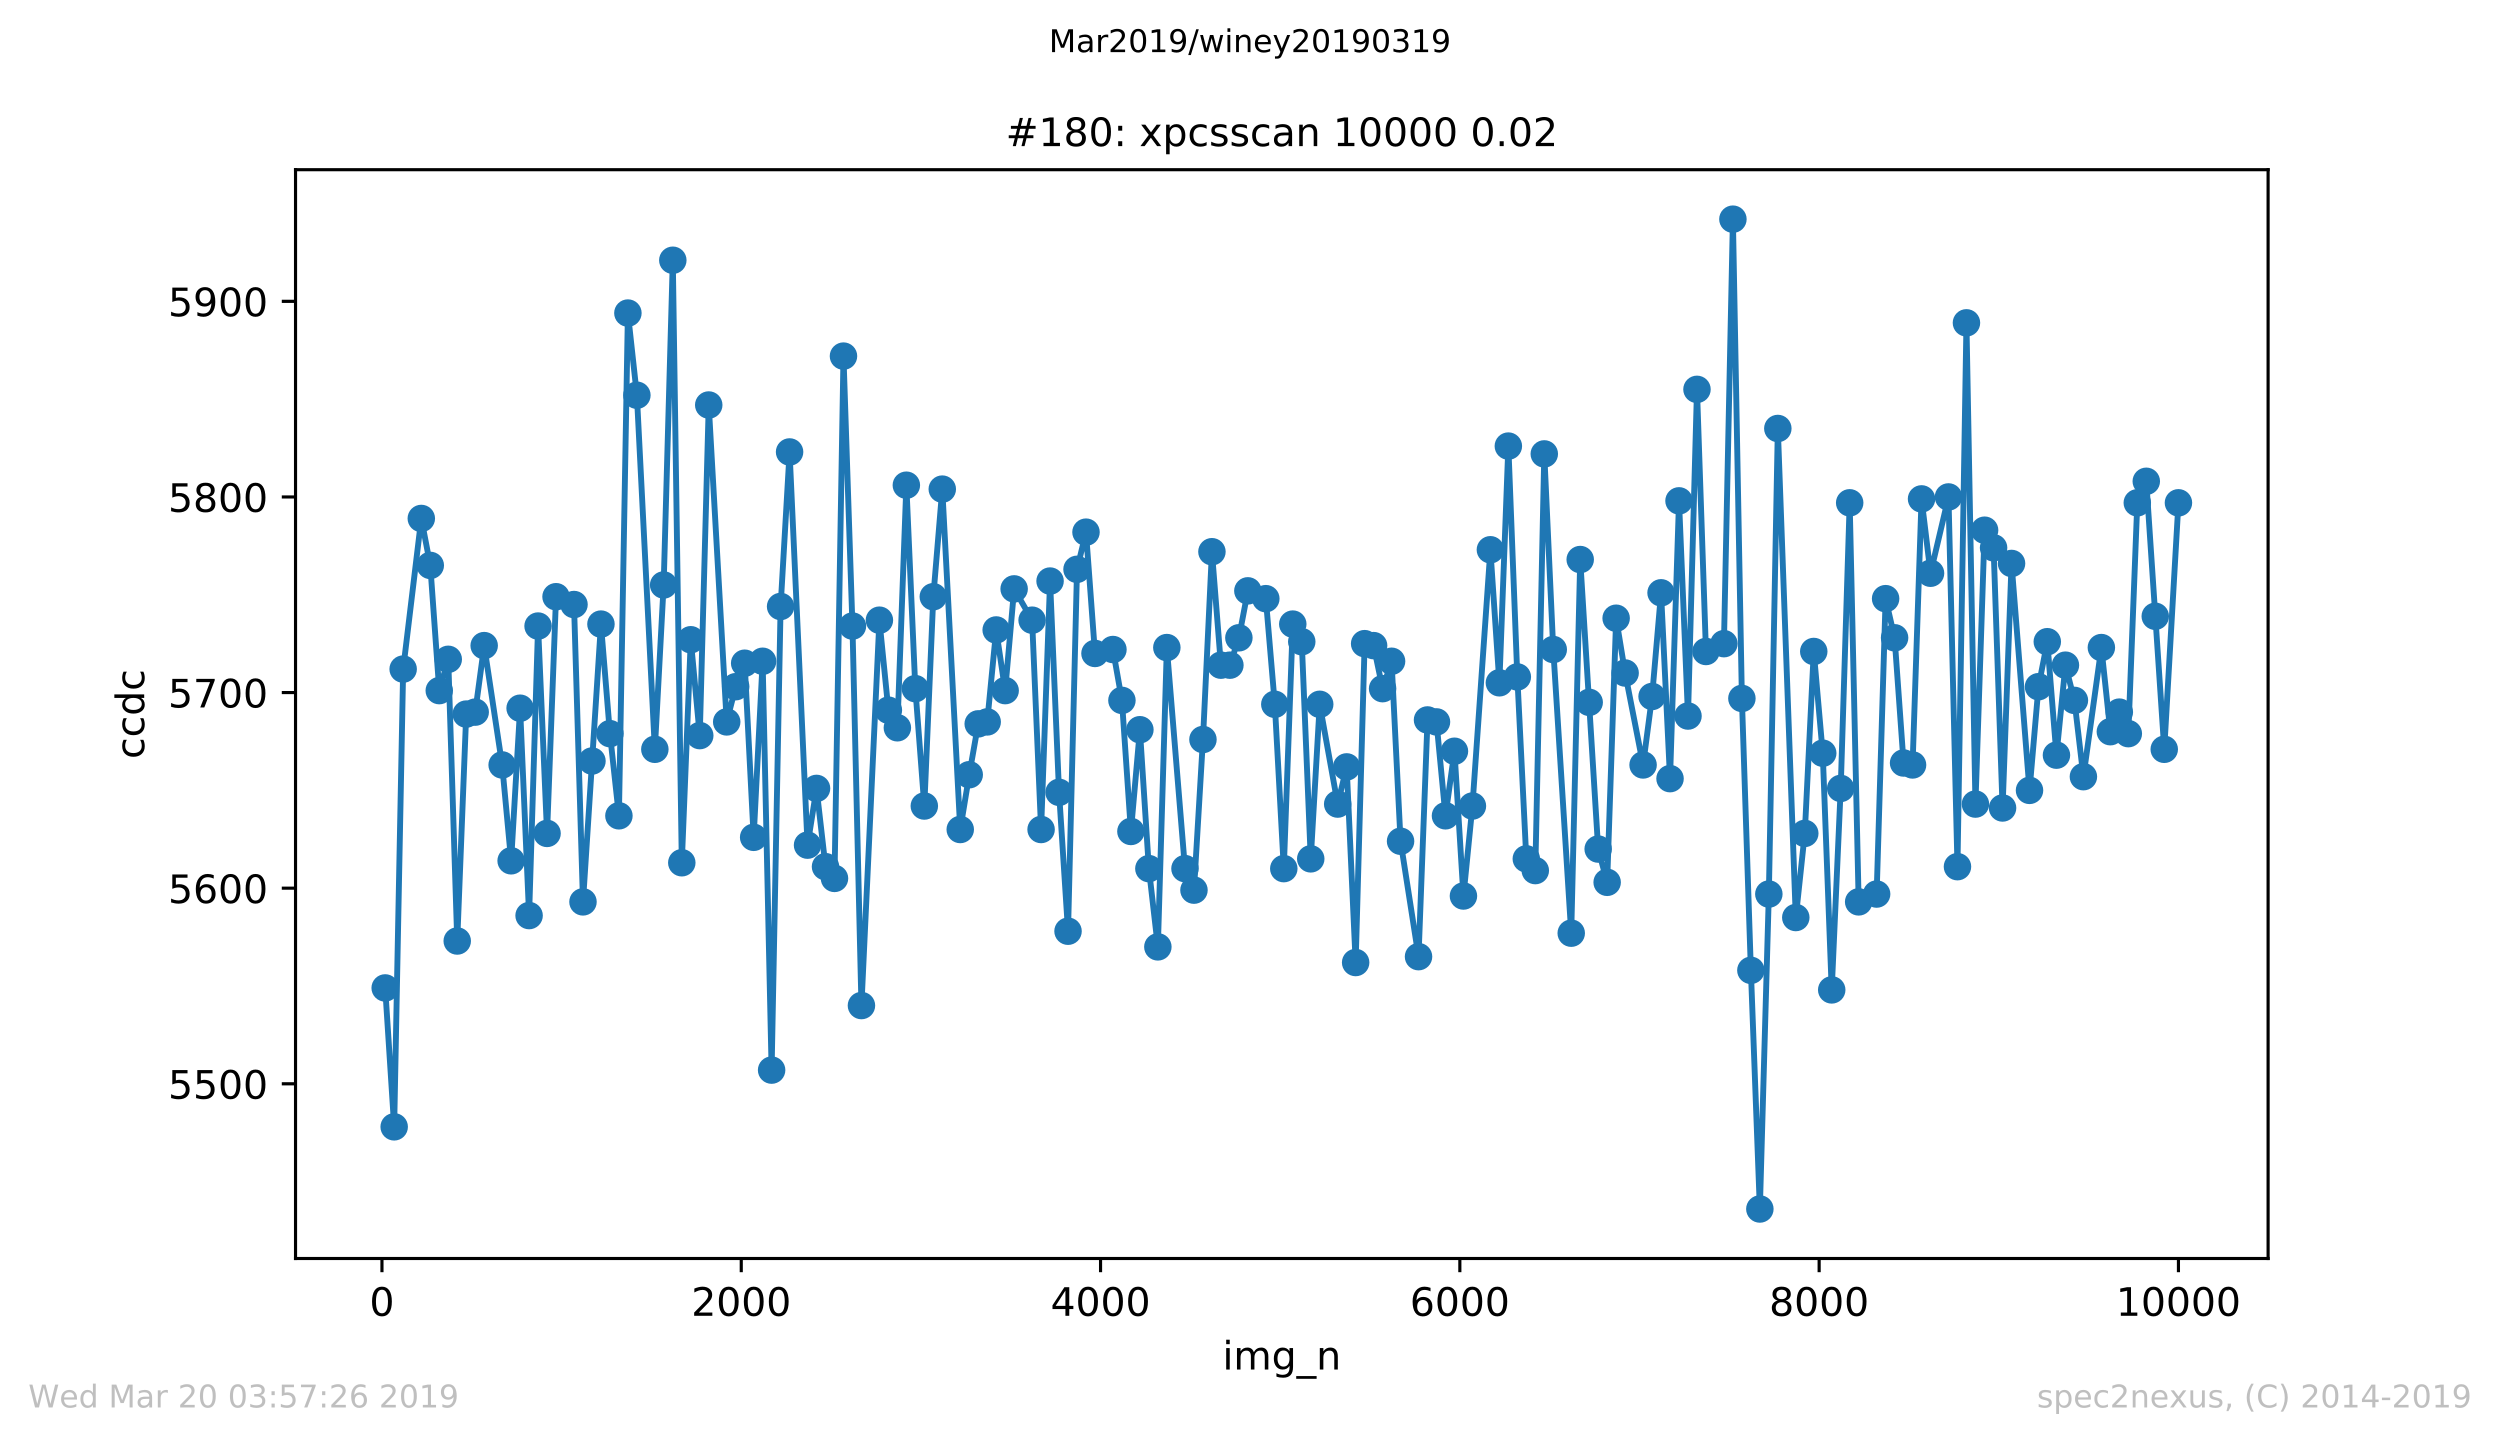 <?xml version="1.0" encoding="utf-8" standalone="no"?>
<!DOCTYPE svg PUBLIC "-//W3C//DTD SVG 1.1//EN"
  "http://www.w3.org/Graphics/SVG/1.1/DTD/svg11.dtd">
<!-- Created with matplotlib (https://matplotlib.org/) -->
<svg height="367.2pt" version="1.1" viewBox="0 0 636.48 367.2" width="636.48pt" xmlns="http://www.w3.org/2000/svg" xmlns:xlink="http://www.w3.org/1999/xlink">
 <defs>
  <style type="text/css">
*{stroke-linecap:butt;stroke-linejoin:round;white-space:pre;}
  </style>
 </defs>
 <g id="figure_1">
  <g id="patch_1">
   <path d="M 0 367.2 
L 636.48 367.2 
L 636.48 0 
L 0 0 
z
" style="fill:#ffffff;"/>
  </g>
  <g id="axes_1">
   <g id="patch_2">
    <path d="M 75.24 320.4 
L 577.44 320.4 
L 577.44 43.2 
L 75.24 43.2 
z
" style="fill:#ffffff;"/>
   </g>
   <g id="matplotlib.axis_1">
    <g id="xtick_1">
     <g id="line2d_1">
      <defs>
       <path d="M 0 0 
L 0 3.5 
" id="m59b3387b71" style="stroke:#000000;stroke-width:0.8;"/>
      </defs>
      <g>
       <use style="stroke:#000000;stroke-width:0.8;" x="97.244" xlink:href="#m59b3387b71" y="320.4"/>
      </g>
     </g>
     <g id="text_1">
      <!-- 0 -->
      <defs>
       <path d="M 31.781 66.406 
Q 24.172 66.406 20.328 58.906 
Q 16.5 51.422 16.5 36.375 
Q 16.5 21.391 20.328 13.891 
Q 24.172 6.391 31.781 6.391 
Q 39.453 6.391 43.281 13.891 
Q 47.125 21.391 47.125 36.375 
Q 47.125 51.422 43.281 58.906 
Q 39.453 66.406 31.781 66.406 
z
M 31.781 74.219 
Q 44.047 74.219 50.516 64.516 
Q 56.984 54.828 56.984 36.375 
Q 56.984 17.969 50.516 8.266 
Q 44.047 -1.422 31.781 -1.422 
Q 19.531 -1.422 13.062 8.266 
Q 6.594 17.969 6.594 36.375 
Q 6.594 54.828 13.062 64.516 
Q 19.531 74.219 31.781 74.219 
z
" id="DejaVuSans-48"/>
      </defs>
      <g transform="translate(94.063 334.998)scale(0.1 -0.1)">
       <use xlink:href="#DejaVuSans-48"/>
      </g>
     </g>
    </g>
    <g id="xtick_2">
     <g id="line2d_2">
      <g>
       <use style="stroke:#000000;stroke-width:0.8;" x="188.718" xlink:href="#m59b3387b71" y="320.4"/>
      </g>
     </g>
     <g id="text_2">
      <!-- 2000 -->
      <defs>
       <path d="M 19.188 8.297 
L 53.609 8.297 
L 53.609 0 
L 7.328 0 
L 7.328 8.297 
Q 12.938 14.109 22.625 23.891 
Q 32.328 33.688 34.812 36.531 
Q 39.547 41.844 41.422 45.531 
Q 43.312 49.219 43.312 52.781 
Q 43.312 58.594 39.234 62.25 
Q 35.156 65.922 28.609 65.922 
Q 23.969 65.922 18.812 64.312 
Q 13.672 62.703 7.812 59.422 
L 7.812 69.391 
Q 13.766 71.781 18.938 73 
Q 24.125 74.219 28.422 74.219 
Q 39.75 74.219 46.484 68.547 
Q 53.219 62.891 53.219 53.422 
Q 53.219 48.922 51.531 44.891 
Q 49.859 40.875 45.406 35.406 
Q 44.188 33.984 37.641 27.219 
Q 31.109 20.453 19.188 8.297 
z
" id="DejaVuSans-50"/>
      </defs>
      <g transform="translate(175.993 334.998)scale(0.1 -0.1)">
       <use xlink:href="#DejaVuSans-50"/>
       <use x="63.623" xlink:href="#DejaVuSans-48"/>
       <use x="127.246" xlink:href="#DejaVuSans-48"/>
       <use x="190.869" xlink:href="#DejaVuSans-48"/>
      </g>
     </g>
    </g>
    <g id="xtick_3">
     <g id="line2d_3">
      <g>
       <use style="stroke:#000000;stroke-width:0.8;" x="280.191" xlink:href="#m59b3387b71" y="320.4"/>
      </g>
     </g>
     <g id="text_3">
      <!-- 4000 -->
      <defs>
       <path d="M 37.797 64.312 
L 12.891 25.391 
L 37.797 25.391 
z
M 35.203 72.906 
L 47.609 72.906 
L 47.609 25.391 
L 58.016 25.391 
L 58.016 17.188 
L 47.609 17.188 
L 47.609 0 
L 37.797 0 
L 37.797 17.188 
L 4.891 17.188 
L 4.891 26.703 
z
" id="DejaVuSans-52"/>
      </defs>
      <g transform="translate(267.466 334.998)scale(0.1 -0.1)">
       <use xlink:href="#DejaVuSans-52"/>
       <use x="63.623" xlink:href="#DejaVuSans-48"/>
       <use x="127.246" xlink:href="#DejaVuSans-48"/>
       <use x="190.869" xlink:href="#DejaVuSans-48"/>
      </g>
     </g>
    </g>
    <g id="xtick_4">
     <g id="line2d_4">
      <g>
       <use style="stroke:#000000;stroke-width:0.8;" x="371.665" xlink:href="#m59b3387b71" y="320.4"/>
      </g>
     </g>
     <g id="text_4">
      <!-- 6000 -->
      <defs>
       <path d="M 33.016 40.375 
Q 26.375 40.375 22.484 35.828 
Q 18.609 31.297 18.609 23.391 
Q 18.609 15.531 22.484 10.953 
Q 26.375 6.391 33.016 6.391 
Q 39.656 6.391 43.531 10.953 
Q 47.406 15.531 47.406 23.391 
Q 47.406 31.297 43.531 35.828 
Q 39.656 40.375 33.016 40.375 
z
M 52.594 71.297 
L 52.594 62.312 
Q 48.875 64.062 45.094 64.984 
Q 41.312 65.922 37.594 65.922 
Q 27.828 65.922 22.672 59.328 
Q 17.531 52.734 16.797 39.406 
Q 19.672 43.656 24.016 45.922 
Q 28.375 48.188 33.594 48.188 
Q 44.578 48.188 50.953 41.516 
Q 57.328 34.859 57.328 23.391 
Q 57.328 12.156 50.688 5.359 
Q 44.047 -1.422 33.016 -1.422 
Q 20.359 -1.422 13.672 8.266 
Q 6.984 17.969 6.984 36.375 
Q 6.984 53.656 15.188 63.938 
Q 23.391 74.219 37.203 74.219 
Q 40.922 74.219 44.703 73.484 
Q 48.484 72.75 52.594 71.297 
z
" id="DejaVuSans-54"/>
      </defs>
      <g transform="translate(358.94 334.998)scale(0.1 -0.1)">
       <use xlink:href="#DejaVuSans-54"/>
       <use x="63.623" xlink:href="#DejaVuSans-48"/>
       <use x="127.246" xlink:href="#DejaVuSans-48"/>
       <use x="190.869" xlink:href="#DejaVuSans-48"/>
      </g>
     </g>
    </g>
    <g id="xtick_5">
     <g id="line2d_5">
      <g>
       <use style="stroke:#000000;stroke-width:0.8;" x="463.139" xlink:href="#m59b3387b71" y="320.4"/>
      </g>
     </g>
     <g id="text_5">
      <!-- 8000 -->
      <defs>
       <path d="M 31.781 34.625 
Q 24.75 34.625 20.719 30.859 
Q 16.703 27.094 16.703 20.516 
Q 16.703 13.922 20.719 10.156 
Q 24.75 6.391 31.781 6.391 
Q 38.812 6.391 42.859 10.172 
Q 46.922 13.969 46.922 20.516 
Q 46.922 27.094 42.891 30.859 
Q 38.875 34.625 31.781 34.625 
z
M 21.922 38.812 
Q 15.578 40.375 12.031 44.719 
Q 8.5 49.078 8.5 55.328 
Q 8.5 64.062 14.719 69.141 
Q 20.953 74.219 31.781 74.219 
Q 42.672 74.219 48.875 69.141 
Q 55.078 64.062 55.078 55.328 
Q 55.078 49.078 51.531 44.719 
Q 48 40.375 41.703 38.812 
Q 48.828 37.156 52.797 32.312 
Q 56.781 27.484 56.781 20.516 
Q 56.781 9.906 50.312 4.234 
Q 43.844 -1.422 31.781 -1.422 
Q 19.734 -1.422 13.25 4.234 
Q 6.781 9.906 6.781 20.516 
Q 6.781 27.484 10.781 32.312 
Q 14.797 37.156 21.922 38.812 
z
M 18.312 54.391 
Q 18.312 48.734 21.844 45.562 
Q 25.391 42.391 31.781 42.391 
Q 38.141 42.391 41.719 45.562 
Q 45.312 48.734 45.312 54.391 
Q 45.312 60.062 41.719 63.234 
Q 38.141 66.406 31.781 66.406 
Q 25.391 66.406 21.844 63.234 
Q 18.312 60.062 18.312 54.391 
z
" id="DejaVuSans-56"/>
      </defs>
      <g transform="translate(450.414 334.998)scale(0.1 -0.1)">
       <use xlink:href="#DejaVuSans-56"/>
       <use x="63.623" xlink:href="#DejaVuSans-48"/>
       <use x="127.246" xlink:href="#DejaVuSans-48"/>
       <use x="190.869" xlink:href="#DejaVuSans-48"/>
      </g>
     </g>
    </g>
    <g id="xtick_6">
     <g id="line2d_6">
      <g>
       <use style="stroke:#000000;stroke-width:0.8;" x="554.613" xlink:href="#m59b3387b71" y="320.4"/>
      </g>
     </g>
     <g id="text_6">
      <!-- 10000 -->
      <defs>
       <path d="M 12.406 8.297 
L 28.516 8.297 
L 28.516 63.922 
L 10.984 60.406 
L 10.984 69.391 
L 28.422 72.906 
L 38.281 72.906 
L 38.281 8.297 
L 54.391 8.297 
L 54.391 0 
L 12.406 0 
z
" id="DejaVuSans-49"/>
      </defs>
      <g transform="translate(538.706 334.998)scale(0.1 -0.1)">
       <use xlink:href="#DejaVuSans-49"/>
       <use x="63.623" xlink:href="#DejaVuSans-48"/>
       <use x="127.246" xlink:href="#DejaVuSans-48"/>
       <use x="190.869" xlink:href="#DejaVuSans-48"/>
       <use x="254.492" xlink:href="#DejaVuSans-48"/>
      </g>
     </g>
    </g>
    <g id="text_7">
     <!-- img_n -->
     <defs>
      <path d="M 9.422 54.688 
L 18.406 54.688 
L 18.406 0 
L 9.422 0 
z
M 9.422 75.984 
L 18.406 75.984 
L 18.406 64.594 
L 9.422 64.594 
z
" id="DejaVuSans-105"/>
      <path d="M 52 44.188 
Q 55.375 50.25 60.062 53.125 
Q 64.75 56 71.094 56 
Q 79.641 56 84.281 50.016 
Q 88.922 44.047 88.922 33.016 
L 88.922 0 
L 79.891 0 
L 79.891 32.719 
Q 79.891 40.578 77.094 44.375 
Q 74.312 48.188 68.609 48.188 
Q 61.625 48.188 57.562 43.547 
Q 53.516 38.922 53.516 30.906 
L 53.516 0 
L 44.484 0 
L 44.484 32.719 
Q 44.484 40.625 41.703 44.406 
Q 38.922 48.188 33.109 48.188 
Q 26.219 48.188 22.156 43.531 
Q 18.109 38.875 18.109 30.906 
L 18.109 0 
L 9.078 0 
L 9.078 54.688 
L 18.109 54.688 
L 18.109 46.188 
Q 21.188 51.219 25.484 53.609 
Q 29.781 56 35.688 56 
Q 41.656 56 45.828 52.969 
Q 50 49.953 52 44.188 
z
" id="DejaVuSans-109"/>
      <path d="M 45.406 27.984 
Q 45.406 37.75 41.375 43.109 
Q 37.359 48.484 30.078 48.484 
Q 22.859 48.484 18.828 43.109 
Q 14.797 37.75 14.797 27.984 
Q 14.797 18.266 18.828 12.891 
Q 22.859 7.516 30.078 7.516 
Q 37.359 7.516 41.375 12.891 
Q 45.406 18.266 45.406 27.984 
z
M 54.391 6.781 
Q 54.391 -7.172 48.188 -13.984 
Q 42 -20.797 29.203 -20.797 
Q 24.469 -20.797 20.266 -20.094 
Q 16.062 -19.391 12.109 -17.922 
L 12.109 -9.188 
Q 16.062 -11.328 19.922 -12.344 
Q 23.781 -13.375 27.781 -13.375 
Q 36.625 -13.375 41.016 -8.766 
Q 45.406 -4.156 45.406 5.172 
L 45.406 9.625 
Q 42.625 4.781 38.281 2.391 
Q 33.938 0 27.875 0 
Q 17.828 0 11.672 7.656 
Q 5.516 15.328 5.516 27.984 
Q 5.516 40.672 11.672 48.328 
Q 17.828 56 27.875 56 
Q 33.938 56 38.281 53.609 
Q 42.625 51.219 45.406 46.391 
L 45.406 54.688 
L 54.391 54.688 
z
" id="DejaVuSans-103"/>
      <path d="M 50.984 -16.609 
L 50.984 -23.578 
L -0.984 -23.578 
L -0.984 -16.609 
z
" id="DejaVuSans-95"/>
      <path d="M 54.891 33.016 
L 54.891 0 
L 45.906 0 
L 45.906 32.719 
Q 45.906 40.484 42.875 44.328 
Q 39.844 48.188 33.797 48.188 
Q 26.516 48.188 22.312 43.547 
Q 18.109 38.922 18.109 30.906 
L 18.109 0 
L 9.078 0 
L 9.078 54.688 
L 18.109 54.688 
L 18.109 46.188 
Q 21.344 51.125 25.703 53.562 
Q 30.078 56 35.797 56 
Q 45.219 56 50.047 50.172 
Q 54.891 44.344 54.891 33.016 
z
" id="DejaVuSans-110"/>
     </defs>
     <g transform="translate(311.238 348.677)scale(0.1 -0.1)">
      <use xlink:href="#DejaVuSans-105"/>
      <use x="27.783" xlink:href="#DejaVuSans-109"/>
      <use x="125.195" xlink:href="#DejaVuSans-103"/>
      <use x="188.672" xlink:href="#DejaVuSans-95"/>
      <use x="238.672" xlink:href="#DejaVuSans-110"/>
     </g>
    </g>
   </g>
   <g id="matplotlib.axis_2">
    <g id="ytick_1">
     <g id="line2d_7">
      <defs>
       <path d="M 0 0 
L -3.5 0 
" id="mcffc07b5f2" style="stroke:#000000;stroke-width:0.8;"/>
      </defs>
      <g>
       <use style="stroke:#000000;stroke-width:0.8;" x="75.24" xlink:href="#mcffc07b5f2" y="275.926"/>
      </g>
     </g>
     <g id="text_8">
      <!-- 5500 -->
      <defs>
       <path d="M 10.797 72.906 
L 49.516 72.906 
L 49.516 64.594 
L 19.828 64.594 
L 19.828 46.734 
Q 21.969 47.469 24.109 47.828 
Q 26.266 48.188 28.422 48.188 
Q 40.625 48.188 47.75 41.5 
Q 54.891 34.812 54.891 23.391 
Q 54.891 11.625 47.562 5.094 
Q 40.234 -1.422 26.906 -1.422 
Q 22.312 -1.422 17.547 -0.641 
Q 12.797 0.141 7.719 1.703 
L 7.719 11.625 
Q 12.109 9.234 16.797 8.062 
Q 21.484 6.891 26.703 6.891 
Q 35.156 6.891 40.078 11.328 
Q 45.016 15.766 45.016 23.391 
Q 45.016 31 40.078 35.438 
Q 35.156 39.891 26.703 39.891 
Q 22.75 39.891 18.812 39.016 
Q 14.891 38.141 10.797 36.281 
z
" id="DejaVuSans-53"/>
      </defs>
      <g transform="translate(42.79 279.726)scale(0.1 -0.1)">
       <use xlink:href="#DejaVuSans-53"/>
       <use x="63.623" xlink:href="#DejaVuSans-53"/>
       <use x="127.246" xlink:href="#DejaVuSans-48"/>
       <use x="190.869" xlink:href="#DejaVuSans-48"/>
      </g>
     </g>
    </g>
    <g id="ytick_2">
     <g id="line2d_8">
      <g>
       <use style="stroke:#000000;stroke-width:0.8;" x="75.24" xlink:href="#mcffc07b5f2" y="226.124"/>
      </g>
     </g>
     <g id="text_9">
      <!-- 5600 -->
      <g transform="translate(42.79 229.923)scale(0.1 -0.1)">
       <use xlink:href="#DejaVuSans-53"/>
       <use x="63.623" xlink:href="#DejaVuSans-54"/>
       <use x="127.246" xlink:href="#DejaVuSans-48"/>
       <use x="190.869" xlink:href="#DejaVuSans-48"/>
      </g>
     </g>
    </g>
    <g id="ytick_3">
     <g id="line2d_9">
      <g>
       <use style="stroke:#000000;stroke-width:0.8;" x="75.24" xlink:href="#mcffc07b5f2" y="176.322"/>
      </g>
     </g>
     <g id="text_10">
      <!-- 5700 -->
      <defs>
       <path d="M 8.203 72.906 
L 55.078 72.906 
L 55.078 68.703 
L 28.609 0 
L 18.312 0 
L 43.219 64.594 
L 8.203 64.594 
z
" id="DejaVuSans-55"/>
      </defs>
      <g transform="translate(42.79 180.121)scale(0.1 -0.1)">
       <use xlink:href="#DejaVuSans-53"/>
       <use x="63.623" xlink:href="#DejaVuSans-55"/>
       <use x="127.246" xlink:href="#DejaVuSans-48"/>
       <use x="190.869" xlink:href="#DejaVuSans-48"/>
      </g>
     </g>
    </g>
    <g id="ytick_4">
     <g id="line2d_10">
      <g>
       <use style="stroke:#000000;stroke-width:0.8;" x="75.24" xlink:href="#mcffc07b5f2" y="126.519"/>
      </g>
     </g>
     <g id="text_11">
      <!-- 5800 -->
      <g transform="translate(42.79 130.319)scale(0.1 -0.1)">
       <use xlink:href="#DejaVuSans-53"/>
       <use x="63.623" xlink:href="#DejaVuSans-56"/>
       <use x="127.246" xlink:href="#DejaVuSans-48"/>
       <use x="190.869" xlink:href="#DejaVuSans-48"/>
      </g>
     </g>
    </g>
    <g id="ytick_5">
     <g id="line2d_11">
      <g>
       <use style="stroke:#000000;stroke-width:0.8;" x="75.24" xlink:href="#mcffc07b5f2" y="76.717"/>
      </g>
     </g>
     <g id="text_12">
      <!-- 5900 -->
      <defs>
       <path d="M 10.984 1.516 
L 10.984 10.5 
Q 14.703 8.734 18.5 7.812 
Q 22.312 6.891 25.984 6.891 
Q 35.75 6.891 40.891 13.453 
Q 46.047 20.016 46.781 33.406 
Q 43.953 29.203 39.594 26.953 
Q 35.25 24.703 29.984 24.703 
Q 19.047 24.703 12.672 31.312 
Q 6.297 37.938 6.297 49.422 
Q 6.297 60.641 12.938 67.422 
Q 19.578 74.219 30.609 74.219 
Q 43.266 74.219 49.922 64.516 
Q 56.594 54.828 56.594 36.375 
Q 56.594 19.141 48.406 8.859 
Q 40.234 -1.422 26.422 -1.422 
Q 22.703 -1.422 18.891 -0.688 
Q 15.094 0.047 10.984 1.516 
z
M 30.609 32.422 
Q 37.25 32.422 41.125 36.953 
Q 45.016 41.5 45.016 49.422 
Q 45.016 57.281 41.125 61.844 
Q 37.25 66.406 30.609 66.406 
Q 23.969 66.406 20.094 61.844 
Q 16.219 57.281 16.219 49.422 
Q 16.219 41.5 20.094 36.953 
Q 23.969 32.422 30.609 32.422 
z
" id="DejaVuSans-57"/>
      </defs>
      <g transform="translate(42.79 80.516)scale(0.1 -0.1)">
       <use xlink:href="#DejaVuSans-53"/>
       <use x="63.623" xlink:href="#DejaVuSans-57"/>
       <use x="127.246" xlink:href="#DejaVuSans-48"/>
       <use x="190.869" xlink:href="#DejaVuSans-48"/>
      </g>
     </g>
    </g>
    <g id="text_13">
     <!-- ccdc -->
     <defs>
      <path d="M 48.781 52.594 
L 48.781 44.188 
Q 44.969 46.297 41.141 47.344 
Q 37.312 48.391 33.406 48.391 
Q 24.656 48.391 19.812 42.844 
Q 14.984 37.312 14.984 27.297 
Q 14.984 17.281 19.812 11.734 
Q 24.656 6.203 33.406 6.203 
Q 37.312 6.203 41.141 7.25 
Q 44.969 8.297 48.781 10.406 
L 48.781 2.094 
Q 45.016 0.344 40.984 -0.531 
Q 36.969 -1.422 32.422 -1.422 
Q 20.062 -1.422 12.781 6.344 
Q 5.516 14.109 5.516 27.297 
Q 5.516 40.672 12.859 48.328 
Q 20.219 56 33.016 56 
Q 37.156 56 41.109 55.141 
Q 45.062 54.297 48.781 52.594 
z
" id="DejaVuSans-99"/>
      <path d="M 45.406 46.391 
L 45.406 75.984 
L 54.391 75.984 
L 54.391 0 
L 45.406 0 
L 45.406 8.203 
Q 42.578 3.328 38.25 0.953 
Q 33.938 -1.422 27.875 -1.422 
Q 17.969 -1.422 11.734 6.484 
Q 5.516 14.406 5.516 27.297 
Q 5.516 40.188 11.734 48.094 
Q 17.969 56 27.875 56 
Q 33.938 56 38.25 53.625 
Q 42.578 51.266 45.406 46.391 
z
M 14.797 27.297 
Q 14.797 17.391 18.875 11.75 
Q 22.953 6.109 30.078 6.109 
Q 37.203 6.109 41.297 11.75 
Q 45.406 17.391 45.406 27.297 
Q 45.406 37.203 41.297 42.844 
Q 37.203 48.484 30.078 48.484 
Q 22.953 48.484 18.875 42.844 
Q 14.797 37.203 14.797 27.297 
z
" id="DejaVuSans-100"/>
     </defs>
     <g transform="translate(36.71 193.222)rotate(-90)scale(0.1 -0.1)">
      <use xlink:href="#DejaVuSans-99"/>
      <use x="54.98" xlink:href="#DejaVuSans-99"/>
      <use x="109.961" xlink:href="#DejaVuSans-100"/>
      <use x="173.438" xlink:href="#DejaVuSans-99"/>
     </g>
    </g>
   </g>
   <g id="line2d_12">
    <path clip-path="url(#p6f54508f4f)" d="M 98.067 251.523 
L 100.354 286.883 
L 102.641 170.345 
L 107.26 131.998 
L 109.547 143.95 
L 111.834 175.824 
L 114.121 167.855 
L 116.408 239.571 
L 118.695 181.8 
L 120.981 181.302 
L 123.268 164.369 
L 127.842 194.749 
L 130.129 219.152 
L 132.416 180.306 
L 134.703 233.096 
L 136.989 159.389 
L 139.276 212.179 
L 141.563 151.919 
L 146.137 153.911 
L 148.424 229.61 
L 152.997 158.891 
L 155.284 186.78 
L 157.571 207.697 
L 159.858 79.705 
L 162.145 100.622 
L 166.718 190.764 
L 168.959 148.93 
L 171.292 66.258 
L 173.579 219.65 
L 175.866 162.875 
L 178.153 187.278 
L 180.439 103.112 
L 185.013 183.792 
L 187.3 174.828 
L 189.587 168.851 
L 191.874 213.175 
L 194.16 168.353 
L 196.447 272.44 
L 198.734 154.409 
L 201.021 115.065 
L 205.595 215.168 
L 207.882 200.725 
L 210.168 220.646 
L 212.455 223.634 
L 214.742 90.662 
L 217.029 159.389 
L 219.316 256.006 
L 223.889 157.895 
L 226.176 180.804 
L 228.463 185.286 
L 230.75 123.531 
L 233.037 175.326 
L 235.324 205.207 
L 237.61 151.919 
L 239.897 124.527 
L 244.471 211.183 
L 246.758 197.239 
L 249.045 184.29 
L 251.332 183.792 
L 253.618 160.385 
L 255.905 175.824 
L 258.192 149.926 
L 262.766 157.895 
L 265.053 211.183 
L 267.339 147.934 
L 269.626 201.721 
L 271.913 237.081 
L 274.2 144.946 
L 276.487 135.484 
L 278.774 166.361 
L 283.347 165.365 
L 285.634 178.314 
L 287.921 211.681 
L 290.208 185.784 
L 292.495 221.144 
L 294.782 241.065 
L 297.068 164.867 
L 301.688 221.144 
L 303.975 226.622 
L 306.262 188.274 
L 308.548 140.464 
L 310.835 169.349 
L 313.122 169.349 
L 315.409 162.377 
L 317.696 150.425 
L 322.269 152.417 
L 324.556 179.31 
L 326.843 221.144 
L 329.13 158.891 
L 331.417 163.373 
L 333.704 218.654 
L 335.99 179.31 
L 340.564 204.709 
L 342.851 195.247 
L 345.138 245.049 
L 347.425 163.871 
L 349.712 164.369 
L 351.998 175.326 
L 354.285 168.353 
L 356.572 214.172 
L 361.146 243.555 
L 363.433 183.294 
L 365.719 183.792 
L 368.006 207.697 
L 370.293 191.262 
L 372.58 228.116 
L 374.867 205.207 
L 379.441 139.966 
L 381.727 173.832 
L 384.014 113.571 
L 386.301 172.338 
L 388.588 218.654 
L 390.875 221.642 
L 393.162 115.563 
L 395.448 165.365 
L 400.022 237.579 
L 402.309 142.456 
L 406.883 216.164 
L 409.169 224.63 
L 411.456 157.397 
L 413.743 171.342 
L 418.317 194.749 
L 420.604 177.318 
L 422.891 150.923 
L 425.177 198.235 
L 427.464 127.515 
L 429.751 182.298 
L 432.038 99.128 
L 434.325 165.863 
L 438.898 163.871 
L 441.185 55.8 
L 443.472 177.816 
L 445.759 247.041 
L 448.046 307.8 
L 450.333 227.618 
L 452.62 109.089 
L 457.193 233.594 
L 459.48 212.179 
L 461.767 165.863 
L 464.054 191.76 
L 466.341 252.021 
L 468.627 200.725 
L 470.914 128.013 
L 473.201 229.61 
L 477.775 227.618 
L 480.062 152.417 
L 482.348 162.377 
L 484.635 194.251 
L 486.922 194.749 
L 489.209 127.017 
L 491.496 145.942 
L 496.07 126.519 
L 498.356 220.646 
L 500.643 82.195 
L 502.93 204.709 
L 505.263 134.986 
L 507.549 139.468 
L 509.836 205.705 
L 512.123 143.452 
L 516.697 201.223 
L 518.984 174.828 
L 521.225 163.373 
L 523.557 192.258 
L 525.844 169.349 
L 528.131 178.314 
L 530.418 197.737 
L 534.992 164.867 
L 537.278 186.282 
L 539.565 181.302 
L 541.852 186.78 
L 544.139 128.013 
L 546.426 122.535 
L 551 190.764 
L 554.613 128.013 
L 554.613 128.013 
" style="fill:none;stroke:#1f77b4;stroke-linecap:square;stroke-width:1.5;"/>
    <defs>
     <path d="M 0 3 
C 0.796 3 1.559 2.684 2.121 2.121 
C 2.684 1.559 3 0.796 3 0 
C 3 -0.796 2.684 -1.559 2.121 -2.121 
C 1.559 -2.684 0.796 -3 0 -3 
C -0.796 -3 -1.559 -2.684 -2.121 -2.121 
C -2.684 -1.559 -3 -0.796 -3 0 
C -3 0.796 -2.684 1.559 -2.121 2.121 
C -1.559 2.684 -0.796 3 0 3 
z
" id="m2c2cb4ba04" style="stroke:#1f77b4;"/>
    </defs>
    <g clip-path="url(#p6f54508f4f)">
     <use style="fill:#1f77b4;stroke:#1f77b4;" x="98.067" xlink:href="#m2c2cb4ba04" y="251.523"/>
     <use style="fill:#1f77b4;stroke:#1f77b4;" x="100.354" xlink:href="#m2c2cb4ba04" y="286.883"/>
     <use style="fill:#1f77b4;stroke:#1f77b4;" x="102.641" xlink:href="#m2c2cb4ba04" y="170.345"/>
     <use style="fill:#1f77b4;stroke:#1f77b4;" x="107.26" xlink:href="#m2c2cb4ba04" y="131.998"/>
     <use style="fill:#1f77b4;stroke:#1f77b4;" x="109.547" xlink:href="#m2c2cb4ba04" y="143.95"/>
     <use style="fill:#1f77b4;stroke:#1f77b4;" x="111.834" xlink:href="#m2c2cb4ba04" y="175.824"/>
     <use style="fill:#1f77b4;stroke:#1f77b4;" x="114.121" xlink:href="#m2c2cb4ba04" y="167.855"/>
     <use style="fill:#1f77b4;stroke:#1f77b4;" x="116.408" xlink:href="#m2c2cb4ba04" y="239.571"/>
     <use style="fill:#1f77b4;stroke:#1f77b4;" x="118.695" xlink:href="#m2c2cb4ba04" y="181.8"/>
     <use style="fill:#1f77b4;stroke:#1f77b4;" x="120.981" xlink:href="#m2c2cb4ba04" y="181.302"/>
     <use style="fill:#1f77b4;stroke:#1f77b4;" x="123.268" xlink:href="#m2c2cb4ba04" y="164.369"/>
     <use style="fill:#1f77b4;stroke:#1f77b4;" x="127.842" xlink:href="#m2c2cb4ba04" y="194.749"/>
     <use style="fill:#1f77b4;stroke:#1f77b4;" x="130.129" xlink:href="#m2c2cb4ba04" y="219.152"/>
     <use style="fill:#1f77b4;stroke:#1f77b4;" x="132.416" xlink:href="#m2c2cb4ba04" y="180.306"/>
     <use style="fill:#1f77b4;stroke:#1f77b4;" x="134.703" xlink:href="#m2c2cb4ba04" y="233.096"/>
     <use style="fill:#1f77b4;stroke:#1f77b4;" x="136.989" xlink:href="#m2c2cb4ba04" y="159.389"/>
     <use style="fill:#1f77b4;stroke:#1f77b4;" x="139.276" xlink:href="#m2c2cb4ba04" y="212.179"/>
     <use style="fill:#1f77b4;stroke:#1f77b4;" x="141.563" xlink:href="#m2c2cb4ba04" y="151.919"/>
     <use style="fill:#1f77b4;stroke:#1f77b4;" x="146.137" xlink:href="#m2c2cb4ba04" y="153.911"/>
     <use style="fill:#1f77b4;stroke:#1f77b4;" x="148.424" xlink:href="#m2c2cb4ba04" y="229.61"/>
     <use style="fill:#1f77b4;stroke:#1f77b4;" x="150.71" xlink:href="#m2c2cb4ba04" y="193.753"/>
     <use style="fill:#1f77b4;stroke:#1f77b4;" x="152.997" xlink:href="#m2c2cb4ba04" y="158.891"/>
     <use style="fill:#1f77b4;stroke:#1f77b4;" x="155.284" xlink:href="#m2c2cb4ba04" y="186.78"/>
     <use style="fill:#1f77b4;stroke:#1f77b4;" x="157.571" xlink:href="#m2c2cb4ba04" y="207.697"/>
     <use style="fill:#1f77b4;stroke:#1f77b4;" x="159.858" xlink:href="#m2c2cb4ba04" y="79.705"/>
     <use style="fill:#1f77b4;stroke:#1f77b4;" x="162.145" xlink:href="#m2c2cb4ba04" y="100.622"/>
     <use style="fill:#1f77b4;stroke:#1f77b4;" x="166.718" xlink:href="#m2c2cb4ba04" y="190.764"/>
     <use style="fill:#1f77b4;stroke:#1f77b4;" x="168.959" xlink:href="#m2c2cb4ba04" y="148.93"/>
     <use style="fill:#1f77b4;stroke:#1f77b4;" x="171.292" xlink:href="#m2c2cb4ba04" y="66.258"/>
     <use style="fill:#1f77b4;stroke:#1f77b4;" x="173.579" xlink:href="#m2c2cb4ba04" y="219.65"/>
     <use style="fill:#1f77b4;stroke:#1f77b4;" x="175.866" xlink:href="#m2c2cb4ba04" y="162.875"/>
     <use style="fill:#1f77b4;stroke:#1f77b4;" x="178.153" xlink:href="#m2c2cb4ba04" y="187.278"/>
     <use style="fill:#1f77b4;stroke:#1f77b4;" x="180.439" xlink:href="#m2c2cb4ba04" y="103.112"/>
     <use style="fill:#1f77b4;stroke:#1f77b4;" x="185.013" xlink:href="#m2c2cb4ba04" y="183.792"/>
     <use style="fill:#1f77b4;stroke:#1f77b4;" x="187.3" xlink:href="#m2c2cb4ba04" y="174.828"/>
     <use style="fill:#1f77b4;stroke:#1f77b4;" x="189.587" xlink:href="#m2c2cb4ba04" y="168.851"/>
     <use style="fill:#1f77b4;stroke:#1f77b4;" x="191.874" xlink:href="#m2c2cb4ba04" y="213.175"/>
     <use style="fill:#1f77b4;stroke:#1f77b4;" x="194.16" xlink:href="#m2c2cb4ba04" y="168.353"/>
     <use style="fill:#1f77b4;stroke:#1f77b4;" x="196.447" xlink:href="#m2c2cb4ba04" y="272.44"/>
     <use style="fill:#1f77b4;stroke:#1f77b4;" x="198.734" xlink:href="#m2c2cb4ba04" y="154.409"/>
     <use style="fill:#1f77b4;stroke:#1f77b4;" x="201.021" xlink:href="#m2c2cb4ba04" y="115.065"/>
     <use style="fill:#1f77b4;stroke:#1f77b4;" x="205.595" xlink:href="#m2c2cb4ba04" y="215.168"/>
     <use style="fill:#1f77b4;stroke:#1f77b4;" x="207.882" xlink:href="#m2c2cb4ba04" y="200.725"/>
     <use style="fill:#1f77b4;stroke:#1f77b4;" x="210.168" xlink:href="#m2c2cb4ba04" y="220.646"/>
     <use style="fill:#1f77b4;stroke:#1f77b4;" x="212.455" xlink:href="#m2c2cb4ba04" y="223.634"/>
     <use style="fill:#1f77b4;stroke:#1f77b4;" x="214.742" xlink:href="#m2c2cb4ba04" y="90.662"/>
     <use style="fill:#1f77b4;stroke:#1f77b4;" x="217.029" xlink:href="#m2c2cb4ba04" y="159.389"/>
     <use style="fill:#1f77b4;stroke:#1f77b4;" x="219.316" xlink:href="#m2c2cb4ba04" y="256.006"/>
     <use style="fill:#1f77b4;stroke:#1f77b4;" x="223.889" xlink:href="#m2c2cb4ba04" y="157.895"/>
     <use style="fill:#1f77b4;stroke:#1f77b4;" x="226.176" xlink:href="#m2c2cb4ba04" y="180.804"/>
     <use style="fill:#1f77b4;stroke:#1f77b4;" x="228.463" xlink:href="#m2c2cb4ba04" y="185.286"/>
     <use style="fill:#1f77b4;stroke:#1f77b4;" x="230.75" xlink:href="#m2c2cb4ba04" y="123.531"/>
     <use style="fill:#1f77b4;stroke:#1f77b4;" x="233.037" xlink:href="#m2c2cb4ba04" y="175.326"/>
     <use style="fill:#1f77b4;stroke:#1f77b4;" x="235.324" xlink:href="#m2c2cb4ba04" y="205.207"/>
     <use style="fill:#1f77b4;stroke:#1f77b4;" x="237.61" xlink:href="#m2c2cb4ba04" y="151.919"/>
     <use style="fill:#1f77b4;stroke:#1f77b4;" x="239.897" xlink:href="#m2c2cb4ba04" y="124.527"/>
     <use style="fill:#1f77b4;stroke:#1f77b4;" x="244.471" xlink:href="#m2c2cb4ba04" y="211.183"/>
     <use style="fill:#1f77b4;stroke:#1f77b4;" x="246.758" xlink:href="#m2c2cb4ba04" y="197.239"/>
     <use style="fill:#1f77b4;stroke:#1f77b4;" x="249.045" xlink:href="#m2c2cb4ba04" y="184.29"/>
     <use style="fill:#1f77b4;stroke:#1f77b4;" x="251.332" xlink:href="#m2c2cb4ba04" y="183.792"/>
     <use style="fill:#1f77b4;stroke:#1f77b4;" x="253.618" xlink:href="#m2c2cb4ba04" y="160.385"/>
     <use style="fill:#1f77b4;stroke:#1f77b4;" x="255.905" xlink:href="#m2c2cb4ba04" y="175.824"/>
     <use style="fill:#1f77b4;stroke:#1f77b4;" x="258.192" xlink:href="#m2c2cb4ba04" y="149.926"/>
     <use style="fill:#1f77b4;stroke:#1f77b4;" x="262.766" xlink:href="#m2c2cb4ba04" y="157.895"/>
     <use style="fill:#1f77b4;stroke:#1f77b4;" x="265.053" xlink:href="#m2c2cb4ba04" y="211.183"/>
     <use style="fill:#1f77b4;stroke:#1f77b4;" x="267.339" xlink:href="#m2c2cb4ba04" y="147.934"/>
     <use style="fill:#1f77b4;stroke:#1f77b4;" x="269.626" xlink:href="#m2c2cb4ba04" y="201.721"/>
     <use style="fill:#1f77b4;stroke:#1f77b4;" x="271.913" xlink:href="#m2c2cb4ba04" y="237.081"/>
     <use style="fill:#1f77b4;stroke:#1f77b4;" x="274.2" xlink:href="#m2c2cb4ba04" y="144.946"/>
     <use style="fill:#1f77b4;stroke:#1f77b4;" x="276.487" xlink:href="#m2c2cb4ba04" y="135.484"/>
     <use style="fill:#1f77b4;stroke:#1f77b4;" x="278.774" xlink:href="#m2c2cb4ba04" y="166.361"/>
     <use style="fill:#1f77b4;stroke:#1f77b4;" x="283.347" xlink:href="#m2c2cb4ba04" y="165.365"/>
     <use style="fill:#1f77b4;stroke:#1f77b4;" x="285.634" xlink:href="#m2c2cb4ba04" y="178.314"/>
     <use style="fill:#1f77b4;stroke:#1f77b4;" x="287.921" xlink:href="#m2c2cb4ba04" y="211.681"/>
     <use style="fill:#1f77b4;stroke:#1f77b4;" x="290.208" xlink:href="#m2c2cb4ba04" y="185.784"/>
     <use style="fill:#1f77b4;stroke:#1f77b4;" x="292.495" xlink:href="#m2c2cb4ba04" y="221.144"/>
     <use style="fill:#1f77b4;stroke:#1f77b4;" x="294.782" xlink:href="#m2c2cb4ba04" y="241.065"/>
     <use style="fill:#1f77b4;stroke:#1f77b4;" x="297.068" xlink:href="#m2c2cb4ba04" y="164.867"/>
     <use style="fill:#1f77b4;stroke:#1f77b4;" x="301.688" xlink:href="#m2c2cb4ba04" y="221.144"/>
     <use style="fill:#1f77b4;stroke:#1f77b4;" x="303.975" xlink:href="#m2c2cb4ba04" y="226.622"/>
     <use style="fill:#1f77b4;stroke:#1f77b4;" x="306.262" xlink:href="#m2c2cb4ba04" y="188.274"/>
     <use style="fill:#1f77b4;stroke:#1f77b4;" x="308.548" xlink:href="#m2c2cb4ba04" y="140.464"/>
     <use style="fill:#1f77b4;stroke:#1f77b4;" x="310.835" xlink:href="#m2c2cb4ba04" y="169.349"/>
     <use style="fill:#1f77b4;stroke:#1f77b4;" x="313.122" xlink:href="#m2c2cb4ba04" y="169.349"/>
     <use style="fill:#1f77b4;stroke:#1f77b4;" x="315.409" xlink:href="#m2c2cb4ba04" y="162.377"/>
     <use style="fill:#1f77b4;stroke:#1f77b4;" x="317.696" xlink:href="#m2c2cb4ba04" y="150.425"/>
     <use style="fill:#1f77b4;stroke:#1f77b4;" x="322.269" xlink:href="#m2c2cb4ba04" y="152.417"/>
     <use style="fill:#1f77b4;stroke:#1f77b4;" x="324.556" xlink:href="#m2c2cb4ba04" y="179.31"/>
     <use style="fill:#1f77b4;stroke:#1f77b4;" x="326.843" xlink:href="#m2c2cb4ba04" y="221.144"/>
     <use style="fill:#1f77b4;stroke:#1f77b4;" x="329.13" xlink:href="#m2c2cb4ba04" y="158.891"/>
     <use style="fill:#1f77b4;stroke:#1f77b4;" x="331.417" xlink:href="#m2c2cb4ba04" y="163.373"/>
     <use style="fill:#1f77b4;stroke:#1f77b4;" x="333.704" xlink:href="#m2c2cb4ba04" y="218.654"/>
     <use style="fill:#1f77b4;stroke:#1f77b4;" x="335.99" xlink:href="#m2c2cb4ba04" y="179.31"/>
     <use style="fill:#1f77b4;stroke:#1f77b4;" x="340.564" xlink:href="#m2c2cb4ba04" y="204.709"/>
     <use style="fill:#1f77b4;stroke:#1f77b4;" x="342.851" xlink:href="#m2c2cb4ba04" y="195.247"/>
     <use style="fill:#1f77b4;stroke:#1f77b4;" x="345.138" xlink:href="#m2c2cb4ba04" y="245.049"/>
     <use style="fill:#1f77b4;stroke:#1f77b4;" x="347.425" xlink:href="#m2c2cb4ba04" y="163.871"/>
     <use style="fill:#1f77b4;stroke:#1f77b4;" x="349.712" xlink:href="#m2c2cb4ba04" y="164.369"/>
     <use style="fill:#1f77b4;stroke:#1f77b4;" x="351.998" xlink:href="#m2c2cb4ba04" y="175.326"/>
     <use style="fill:#1f77b4;stroke:#1f77b4;" x="354.285" xlink:href="#m2c2cb4ba04" y="168.353"/>
     <use style="fill:#1f77b4;stroke:#1f77b4;" x="356.572" xlink:href="#m2c2cb4ba04" y="214.172"/>
     <use style="fill:#1f77b4;stroke:#1f77b4;" x="361.146" xlink:href="#m2c2cb4ba04" y="243.555"/>
     <use style="fill:#1f77b4;stroke:#1f77b4;" x="363.433" xlink:href="#m2c2cb4ba04" y="183.294"/>
     <use style="fill:#1f77b4;stroke:#1f77b4;" x="365.719" xlink:href="#m2c2cb4ba04" y="183.792"/>
     <use style="fill:#1f77b4;stroke:#1f77b4;" x="368.006" xlink:href="#m2c2cb4ba04" y="207.697"/>
     <use style="fill:#1f77b4;stroke:#1f77b4;" x="370.293" xlink:href="#m2c2cb4ba04" y="191.262"/>
     <use style="fill:#1f77b4;stroke:#1f77b4;" x="372.58" xlink:href="#m2c2cb4ba04" y="228.116"/>
     <use style="fill:#1f77b4;stroke:#1f77b4;" x="374.867" xlink:href="#m2c2cb4ba04" y="205.207"/>
     <use style="fill:#1f77b4;stroke:#1f77b4;" x="379.441" xlink:href="#m2c2cb4ba04" y="139.966"/>
     <use style="fill:#1f77b4;stroke:#1f77b4;" x="381.727" xlink:href="#m2c2cb4ba04" y="173.832"/>
     <use style="fill:#1f77b4;stroke:#1f77b4;" x="384.014" xlink:href="#m2c2cb4ba04" y="113.571"/>
     <use style="fill:#1f77b4;stroke:#1f77b4;" x="386.301" xlink:href="#m2c2cb4ba04" y="172.338"/>
     <use style="fill:#1f77b4;stroke:#1f77b4;" x="388.588" xlink:href="#m2c2cb4ba04" y="218.654"/>
     <use style="fill:#1f77b4;stroke:#1f77b4;" x="390.875" xlink:href="#m2c2cb4ba04" y="221.642"/>
     <use style="fill:#1f77b4;stroke:#1f77b4;" x="393.162" xlink:href="#m2c2cb4ba04" y="115.563"/>
     <use style="fill:#1f77b4;stroke:#1f77b4;" x="395.448" xlink:href="#m2c2cb4ba04" y="165.365"/>
     <use style="fill:#1f77b4;stroke:#1f77b4;" x="400.022" xlink:href="#m2c2cb4ba04" y="237.579"/>
     <use style="fill:#1f77b4;stroke:#1f77b4;" x="402.309" xlink:href="#m2c2cb4ba04" y="142.456"/>
     <use style="fill:#1f77b4;stroke:#1f77b4;" x="404.596" xlink:href="#m2c2cb4ba04" y="178.812"/>
     <use style="fill:#1f77b4;stroke:#1f77b4;" x="406.883" xlink:href="#m2c2cb4ba04" y="216.164"/>
     <use style="fill:#1f77b4;stroke:#1f77b4;" x="409.169" xlink:href="#m2c2cb4ba04" y="224.63"/>
     <use style="fill:#1f77b4;stroke:#1f77b4;" x="411.456" xlink:href="#m2c2cb4ba04" y="157.397"/>
     <use style="fill:#1f77b4;stroke:#1f77b4;" x="413.743" xlink:href="#m2c2cb4ba04" y="171.342"/>
     <use style="fill:#1f77b4;stroke:#1f77b4;" x="418.317" xlink:href="#m2c2cb4ba04" y="194.749"/>
     <use style="fill:#1f77b4;stroke:#1f77b4;" x="420.604" xlink:href="#m2c2cb4ba04" y="177.318"/>
     <use style="fill:#1f77b4;stroke:#1f77b4;" x="422.891" xlink:href="#m2c2cb4ba04" y="150.923"/>
     <use style="fill:#1f77b4;stroke:#1f77b4;" x="425.177" xlink:href="#m2c2cb4ba04" y="198.235"/>
     <use style="fill:#1f77b4;stroke:#1f77b4;" x="427.464" xlink:href="#m2c2cb4ba04" y="127.515"/>
     <use style="fill:#1f77b4;stroke:#1f77b4;" x="429.751" xlink:href="#m2c2cb4ba04" y="182.298"/>
     <use style="fill:#1f77b4;stroke:#1f77b4;" x="432.038" xlink:href="#m2c2cb4ba04" y="99.128"/>
     <use style="fill:#1f77b4;stroke:#1f77b4;" x="434.325" xlink:href="#m2c2cb4ba04" y="165.863"/>
     <use style="fill:#1f77b4;stroke:#1f77b4;" x="438.898" xlink:href="#m2c2cb4ba04" y="163.871"/>
     <use style="fill:#1f77b4;stroke:#1f77b4;" x="441.185" xlink:href="#m2c2cb4ba04" y="55.8"/>
     <use style="fill:#1f77b4;stroke:#1f77b4;" x="443.472" xlink:href="#m2c2cb4ba04" y="177.816"/>
     <use style="fill:#1f77b4;stroke:#1f77b4;" x="445.759" xlink:href="#m2c2cb4ba04" y="247.041"/>
     <use style="fill:#1f77b4;stroke:#1f77b4;" x="448.046" xlink:href="#m2c2cb4ba04" y="307.8"/>
     <use style="fill:#1f77b4;stroke:#1f77b4;" x="450.333" xlink:href="#m2c2cb4ba04" y="227.618"/>
     <use style="fill:#1f77b4;stroke:#1f77b4;" x="452.62" xlink:href="#m2c2cb4ba04" y="109.089"/>
     <use style="fill:#1f77b4;stroke:#1f77b4;" x="457.193" xlink:href="#m2c2cb4ba04" y="233.594"/>
     <use style="fill:#1f77b4;stroke:#1f77b4;" x="459.48" xlink:href="#m2c2cb4ba04" y="212.179"/>
     <use style="fill:#1f77b4;stroke:#1f77b4;" x="461.767" xlink:href="#m2c2cb4ba04" y="165.863"/>
     <use style="fill:#1f77b4;stroke:#1f77b4;" x="464.054" xlink:href="#m2c2cb4ba04" y="191.76"/>
     <use style="fill:#1f77b4;stroke:#1f77b4;" x="466.341" xlink:href="#m2c2cb4ba04" y="252.021"/>
     <use style="fill:#1f77b4;stroke:#1f77b4;" x="468.627" xlink:href="#m2c2cb4ba04" y="200.725"/>
     <use style="fill:#1f77b4;stroke:#1f77b4;" x="470.914" xlink:href="#m2c2cb4ba04" y="128.013"/>
     <use style="fill:#1f77b4;stroke:#1f77b4;" x="473.201" xlink:href="#m2c2cb4ba04" y="229.61"/>
     <use style="fill:#1f77b4;stroke:#1f77b4;" x="477.775" xlink:href="#m2c2cb4ba04" y="227.618"/>
     <use style="fill:#1f77b4;stroke:#1f77b4;" x="480.062" xlink:href="#m2c2cb4ba04" y="152.417"/>
     <use style="fill:#1f77b4;stroke:#1f77b4;" x="482.348" xlink:href="#m2c2cb4ba04" y="162.377"/>
     <use style="fill:#1f77b4;stroke:#1f77b4;" x="484.635" xlink:href="#m2c2cb4ba04" y="194.251"/>
     <use style="fill:#1f77b4;stroke:#1f77b4;" x="486.922" xlink:href="#m2c2cb4ba04" y="194.749"/>
     <use style="fill:#1f77b4;stroke:#1f77b4;" x="489.209" xlink:href="#m2c2cb4ba04" y="127.017"/>
     <use style="fill:#1f77b4;stroke:#1f77b4;" x="491.496" xlink:href="#m2c2cb4ba04" y="145.942"/>
     <use style="fill:#1f77b4;stroke:#1f77b4;" x="496.07" xlink:href="#m2c2cb4ba04" y="126.519"/>
     <use style="fill:#1f77b4;stroke:#1f77b4;" x="498.356" xlink:href="#m2c2cb4ba04" y="220.646"/>
     <use style="fill:#1f77b4;stroke:#1f77b4;" x="500.643" xlink:href="#m2c2cb4ba04" y="82.195"/>
     <use style="fill:#1f77b4;stroke:#1f77b4;" x="502.93" xlink:href="#m2c2cb4ba04" y="204.709"/>
     <use style="fill:#1f77b4;stroke:#1f77b4;" x="505.263" xlink:href="#m2c2cb4ba04" y="134.986"/>
     <use style="fill:#1f77b4;stroke:#1f77b4;" x="507.549" xlink:href="#m2c2cb4ba04" y="139.468"/>
     <use style="fill:#1f77b4;stroke:#1f77b4;" x="509.836" xlink:href="#m2c2cb4ba04" y="205.705"/>
     <use style="fill:#1f77b4;stroke:#1f77b4;" x="512.123" xlink:href="#m2c2cb4ba04" y="143.452"/>
     <use style="fill:#1f77b4;stroke:#1f77b4;" x="516.697" xlink:href="#m2c2cb4ba04" y="201.223"/>
     <use style="fill:#1f77b4;stroke:#1f77b4;" x="518.984" xlink:href="#m2c2cb4ba04" y="174.828"/>
     <use style="fill:#1f77b4;stroke:#1f77b4;" x="521.225" xlink:href="#m2c2cb4ba04" y="163.373"/>
     <use style="fill:#1f77b4;stroke:#1f77b4;" x="523.557" xlink:href="#m2c2cb4ba04" y="192.258"/>
     <use style="fill:#1f77b4;stroke:#1f77b4;" x="525.844" xlink:href="#m2c2cb4ba04" y="169.349"/>
     <use style="fill:#1f77b4;stroke:#1f77b4;" x="528.131" xlink:href="#m2c2cb4ba04" y="178.314"/>
     <use style="fill:#1f77b4;stroke:#1f77b4;" x="530.418" xlink:href="#m2c2cb4ba04" y="197.737"/>
     <use style="fill:#1f77b4;stroke:#1f77b4;" x="534.992" xlink:href="#m2c2cb4ba04" y="164.867"/>
     <use style="fill:#1f77b4;stroke:#1f77b4;" x="537.278" xlink:href="#m2c2cb4ba04" y="186.282"/>
     <use style="fill:#1f77b4;stroke:#1f77b4;" x="539.565" xlink:href="#m2c2cb4ba04" y="181.302"/>
     <use style="fill:#1f77b4;stroke:#1f77b4;" x="541.852" xlink:href="#m2c2cb4ba04" y="186.78"/>
     <use style="fill:#1f77b4;stroke:#1f77b4;" x="544.139" xlink:href="#m2c2cb4ba04" y="128.013"/>
     <use style="fill:#1f77b4;stroke:#1f77b4;" x="546.426" xlink:href="#m2c2cb4ba04" y="122.535"/>
     <use style="fill:#1f77b4;stroke:#1f77b4;" x="548.713" xlink:href="#m2c2cb4ba04" y="156.899"/>
     <use style="fill:#1f77b4;stroke:#1f77b4;" x="551" xlink:href="#m2c2cb4ba04" y="190.764"/>
     <use style="fill:#1f77b4;stroke:#1f77b4;" x="554.613" xlink:href="#m2c2cb4ba04" y="128.013"/>
    </g>
   </g>
   <g id="patch_3">
    <path d="M 75.24 320.4 
L 75.24 43.2 
" style="fill:none;stroke:#000000;stroke-linecap:square;stroke-linejoin:miter;stroke-width:0.8;"/>
   </g>
   <g id="patch_4">
    <path d="M 577.44 320.4 
L 577.44 43.2 
" style="fill:none;stroke:#000000;stroke-linecap:square;stroke-linejoin:miter;stroke-width:0.8;"/>
   </g>
   <g id="patch_5">
    <path d="M 75.24 320.4 
L 577.44 320.4 
" style="fill:none;stroke:#000000;stroke-linecap:square;stroke-linejoin:miter;stroke-width:0.8;"/>
   </g>
   <g id="patch_6">
    <path d="M 75.24 43.2 
L 577.44 43.2 
" style="fill:none;stroke:#000000;stroke-linecap:square;stroke-linejoin:miter;stroke-width:0.8;"/>
   </g>
   <g id="text_14">
    <!-- #180: xpcsscan 10000 0.02 -->
    <defs>
     <path d="M 51.125 44 
L 36.922 44 
L 32.812 27.688 
L 47.125 27.688 
z
M 43.797 71.781 
L 38.719 51.516 
L 52.984 51.516 
L 58.109 71.781 
L 65.922 71.781 
L 60.891 51.516 
L 76.125 51.516 
L 76.125 44 
L 58.984 44 
L 54.984 27.688 
L 70.516 27.688 
L 70.516 20.219 
L 53.078 20.219 
L 48 0 
L 40.188 0 
L 45.219 20.219 
L 30.906 20.219 
L 25.875 0 
L 18.016 0 
L 23.094 20.219 
L 7.719 20.219 
L 7.719 27.688 
L 24.906 27.688 
L 29 44 
L 13.281 44 
L 13.281 51.516 
L 30.906 51.516 
L 35.891 71.781 
z
" id="DejaVuSans-35"/>
     <path d="M 11.719 12.406 
L 22.016 12.406 
L 22.016 0 
L 11.719 0 
z
M 11.719 51.703 
L 22.016 51.703 
L 22.016 39.312 
L 11.719 39.312 
z
" id="DejaVuSans-58"/>
     <path id="DejaVuSans-32"/>
     <path d="M 54.891 54.688 
L 35.109 28.078 
L 55.906 0 
L 45.312 0 
L 29.391 21.484 
L 13.484 0 
L 2.875 0 
L 24.125 28.609 
L 4.688 54.688 
L 15.281 54.688 
L 29.781 35.203 
L 44.281 54.688 
z
" id="DejaVuSans-120"/>
     <path d="M 18.109 8.203 
L 18.109 -20.797 
L 9.078 -20.797 
L 9.078 54.688 
L 18.109 54.688 
L 18.109 46.391 
Q 20.953 51.266 25.266 53.625 
Q 29.594 56 35.594 56 
Q 45.562 56 51.781 48.094 
Q 58.016 40.188 58.016 27.297 
Q 58.016 14.406 51.781 6.484 
Q 45.562 -1.422 35.594 -1.422 
Q 29.594 -1.422 25.266 0.953 
Q 20.953 3.328 18.109 8.203 
z
M 48.688 27.297 
Q 48.688 37.203 44.609 42.844 
Q 40.531 48.484 33.406 48.484 
Q 26.266 48.484 22.188 42.844 
Q 18.109 37.203 18.109 27.297 
Q 18.109 17.391 22.188 11.75 
Q 26.266 6.109 33.406 6.109 
Q 40.531 6.109 44.609 11.75 
Q 48.688 17.391 48.688 27.297 
z
" id="DejaVuSans-112"/>
     <path d="M 44.281 53.078 
L 44.281 44.578 
Q 40.484 46.531 36.375 47.5 
Q 32.281 48.484 27.875 48.484 
Q 21.188 48.484 17.844 46.438 
Q 14.5 44.391 14.5 40.281 
Q 14.5 37.156 16.891 35.375 
Q 19.281 33.594 26.516 31.984 
L 29.594 31.297 
Q 39.156 29.25 43.188 25.516 
Q 47.219 21.781 47.219 15.094 
Q 47.219 7.469 41.188 3.016 
Q 35.156 -1.422 24.609 -1.422 
Q 20.219 -1.422 15.453 -0.562 
Q 10.688 0.297 5.422 2 
L 5.422 11.281 
Q 10.406 8.688 15.234 7.391 
Q 20.062 6.109 24.812 6.109 
Q 31.156 6.109 34.562 8.281 
Q 37.984 10.453 37.984 14.406 
Q 37.984 18.062 35.516 20.016 
Q 33.062 21.969 24.703 23.781 
L 21.578 24.516 
Q 13.234 26.266 9.516 29.906 
Q 5.812 33.547 5.812 39.891 
Q 5.812 47.609 11.281 51.797 
Q 16.75 56 26.812 56 
Q 31.781 56 36.172 55.266 
Q 40.578 54.547 44.281 53.078 
z
" id="DejaVuSans-115"/>
     <path d="M 34.281 27.484 
Q 23.391 27.484 19.188 25 
Q 14.984 22.516 14.984 16.5 
Q 14.984 11.719 18.141 8.906 
Q 21.297 6.109 26.703 6.109 
Q 34.188 6.109 38.703 11.406 
Q 43.219 16.703 43.219 25.484 
L 43.219 27.484 
z
M 52.203 31.203 
L 52.203 0 
L 43.219 0 
L 43.219 8.297 
Q 40.141 3.328 35.547 0.953 
Q 30.953 -1.422 24.312 -1.422 
Q 15.922 -1.422 10.953 3.297 
Q 6 8.016 6 15.922 
Q 6 25.141 12.172 29.828 
Q 18.359 34.516 30.609 34.516 
L 43.219 34.516 
L 43.219 35.406 
Q 43.219 41.609 39.141 45 
Q 35.062 48.391 27.688 48.391 
Q 23 48.391 18.547 47.266 
Q 14.109 46.141 10.016 43.891 
L 10.016 52.203 
Q 14.938 54.109 19.578 55.047 
Q 24.219 56 28.609 56 
Q 40.484 56 46.344 49.844 
Q 52.203 43.703 52.203 31.203 
z
" id="DejaVuSans-97"/>
     <path d="M 10.688 12.406 
L 21 12.406 
L 21 0 
L 10.688 0 
z
" id="DejaVuSans-46"/>
    </defs>
    <g transform="translate(256.042 37.2)scale(0.1 -0.1)">
     <use xlink:href="#DejaVuSans-35"/>
     <use x="83.789" xlink:href="#DejaVuSans-49"/>
     <use x="147.412" xlink:href="#DejaVuSans-56"/>
     <use x="211.035" xlink:href="#DejaVuSans-48"/>
     <use x="274.658" xlink:href="#DejaVuSans-58"/>
     <use x="308.35" xlink:href="#DejaVuSans-32"/>
     <use x="340.137" xlink:href="#DejaVuSans-120"/>
     <use x="399.316" xlink:href="#DejaVuSans-112"/>
     <use x="462.793" xlink:href="#DejaVuSans-99"/>
     <use x="517.773" xlink:href="#DejaVuSans-115"/>
     <use x="569.873" xlink:href="#DejaVuSans-115"/>
     <use x="621.973" xlink:href="#DejaVuSans-99"/>
     <use x="676.953" xlink:href="#DejaVuSans-97"/>
     <use x="738.232" xlink:href="#DejaVuSans-110"/>
     <use x="801.611" xlink:href="#DejaVuSans-32"/>
     <use x="833.398" xlink:href="#DejaVuSans-49"/>
     <use x="897.021" xlink:href="#DejaVuSans-48"/>
     <use x="960.645" xlink:href="#DejaVuSans-48"/>
     <use x="1024.268" xlink:href="#DejaVuSans-48"/>
     <use x="1087.891" xlink:href="#DejaVuSans-48"/>
     <use x="1151.514" xlink:href="#DejaVuSans-32"/>
     <use x="1183.301" xlink:href="#DejaVuSans-48"/>
     <use x="1246.924" xlink:href="#DejaVuSans-46"/>
     <use x="1278.711" xlink:href="#DejaVuSans-48"/>
     <use x="1342.334" xlink:href="#DejaVuSans-50"/>
    </g>
   </g>
  </g>
  <g id="text_15">
   <!-- Mar2019/winey20190319 -->
   <defs>
    <path d="M 9.812 72.906 
L 24.516 72.906 
L 43.109 23.297 
L 61.812 72.906 
L 76.516 72.906 
L 76.516 0 
L 66.891 0 
L 66.891 64.016 
L 48.094 14.016 
L 38.188 14.016 
L 19.391 64.016 
L 19.391 0 
L 9.812 0 
z
" id="DejaVuSans-77"/>
    <path d="M 41.109 46.297 
Q 39.594 47.172 37.812 47.578 
Q 36.031 48 33.891 48 
Q 26.266 48 22.188 43.047 
Q 18.109 38.094 18.109 28.812 
L 18.109 0 
L 9.078 0 
L 9.078 54.688 
L 18.109 54.688 
L 18.109 46.188 
Q 20.953 51.172 25.484 53.578 
Q 30.031 56 36.531 56 
Q 37.453 56 38.578 55.875 
Q 39.703 55.766 41.062 55.516 
z
" id="DejaVuSans-114"/>
    <path d="M 25.391 72.906 
L 33.688 72.906 
L 8.297 -9.281 
L 0 -9.281 
z
" id="DejaVuSans-47"/>
    <path d="M 4.203 54.688 
L 13.188 54.688 
L 24.422 12.016 
L 35.594 54.688 
L 46.188 54.688 
L 57.422 12.016 
L 68.609 54.688 
L 77.594 54.688 
L 63.281 0 
L 52.688 0 
L 40.922 44.828 
L 29.109 0 
L 18.5 0 
z
" id="DejaVuSans-119"/>
    <path d="M 56.203 29.594 
L 56.203 25.203 
L 14.891 25.203 
Q 15.484 15.922 20.484 11.062 
Q 25.484 6.203 34.422 6.203 
Q 39.594 6.203 44.453 7.469 
Q 49.312 8.734 54.109 11.281 
L 54.109 2.781 
Q 49.266 0.734 44.188 -0.344 
Q 39.109 -1.422 33.891 -1.422 
Q 20.797 -1.422 13.156 6.188 
Q 5.516 13.812 5.516 26.812 
Q 5.516 40.234 12.766 48.109 
Q 20.016 56 32.328 56 
Q 43.359 56 49.781 48.891 
Q 56.203 41.797 56.203 29.594 
z
M 47.219 32.234 
Q 47.125 39.594 43.094 43.984 
Q 39.062 48.391 32.422 48.391 
Q 24.906 48.391 20.391 44.141 
Q 15.875 39.891 15.188 32.172 
z
" id="DejaVuSans-101"/>
    <path d="M 32.172 -5.078 
Q 28.375 -14.844 24.75 -17.812 
Q 21.141 -20.797 15.094 -20.797 
L 7.906 -20.797 
L 7.906 -13.281 
L 13.188 -13.281 
Q 16.891 -13.281 18.938 -11.516 
Q 21 -9.766 23.484 -3.219 
L 25.094 0.875 
L 2.984 54.688 
L 12.5 54.688 
L 29.594 11.922 
L 46.688 54.688 
L 56.203 54.688 
z
" id="DejaVuSans-121"/>
    <path d="M 40.578 39.312 
Q 47.656 37.797 51.625 33 
Q 55.609 28.219 55.609 21.188 
Q 55.609 10.406 48.188 4.484 
Q 40.766 -1.422 27.094 -1.422 
Q 22.516 -1.422 17.656 -0.516 
Q 12.797 0.391 7.625 2.203 
L 7.625 11.719 
Q 11.719 9.328 16.594 8.109 
Q 21.484 6.891 26.812 6.891 
Q 36.078 6.891 40.938 10.547 
Q 45.797 14.203 45.797 21.188 
Q 45.797 27.641 41.281 31.266 
Q 36.766 34.906 28.719 34.906 
L 20.219 34.906 
L 20.219 43.016 
L 29.109 43.016 
Q 36.375 43.016 40.234 45.922 
Q 44.094 48.828 44.094 54.297 
Q 44.094 59.906 40.109 62.906 
Q 36.141 65.922 28.719 65.922 
Q 24.656 65.922 20.016 65.031 
Q 15.375 64.156 9.812 62.312 
L 9.812 71.094 
Q 15.438 72.656 20.344 73.438 
Q 25.25 74.219 29.594 74.219 
Q 40.828 74.219 47.359 69.109 
Q 53.906 64.016 53.906 55.328 
Q 53.906 49.266 50.438 45.094 
Q 46.969 40.922 40.578 39.312 
z
" id="DejaVuSans-51"/>
   </defs>
   <g transform="translate(267.059 13.279)scale(0.08 -0.08)">
    <use xlink:href="#DejaVuSans-77"/>
    <use x="86.279" xlink:href="#DejaVuSans-97"/>
    <use x="147.559" xlink:href="#DejaVuSans-114"/>
    <use x="188.672" xlink:href="#DejaVuSans-50"/>
    <use x="252.295" xlink:href="#DejaVuSans-48"/>
    <use x="315.918" xlink:href="#DejaVuSans-49"/>
    <use x="379.541" xlink:href="#DejaVuSans-57"/>
    <use x="443.164" xlink:href="#DejaVuSans-47"/>
    <use x="476.855" xlink:href="#DejaVuSans-119"/>
    <use x="558.643" xlink:href="#DejaVuSans-105"/>
    <use x="586.426" xlink:href="#DejaVuSans-110"/>
    <use x="649.805" xlink:href="#DejaVuSans-101"/>
    <use x="711.328" xlink:href="#DejaVuSans-121"/>
    <use x="770.508" xlink:href="#DejaVuSans-50"/>
    <use x="834.131" xlink:href="#DejaVuSans-48"/>
    <use x="897.754" xlink:href="#DejaVuSans-49"/>
    <use x="961.377" xlink:href="#DejaVuSans-57"/>
    <use x="1025" xlink:href="#DejaVuSans-48"/>
    <use x="1088.623" xlink:href="#DejaVuSans-51"/>
    <use x="1152.246" xlink:href="#DejaVuSans-49"/>
    <use x="1215.869" xlink:href="#DejaVuSans-57"/>
   </g>
  </g>
  <g id="text_16">
   <!-- Wed Mar 20 03:57:26 2019 -->
   <defs>
    <path d="M 3.328 72.906 
L 13.281 72.906 
L 28.609 11.281 
L 43.891 72.906 
L 54.984 72.906 
L 70.312 11.281 
L 85.594 72.906 
L 95.609 72.906 
L 77.297 0 
L 64.891 0 
L 49.516 63.281 
L 33.984 0 
L 21.578 0 
z
" id="DejaVuSans-87"/>
   </defs>
   <g style="fill:#808080;opacity:0.5;" transform="translate(7.2 358.336)scale(0.08 -0.08)">
    <use xlink:href="#DejaVuSans-87"/>
    <use x="98.799" xlink:href="#DejaVuSans-101"/>
    <use x="160.322" xlink:href="#DejaVuSans-100"/>
    <use x="223.799" xlink:href="#DejaVuSans-32"/>
    <use x="255.586" xlink:href="#DejaVuSans-77"/>
    <use x="341.865" xlink:href="#DejaVuSans-97"/>
    <use x="403.145" xlink:href="#DejaVuSans-114"/>
    <use x="444.258" xlink:href="#DejaVuSans-32"/>
    <use x="476.045" xlink:href="#DejaVuSans-50"/>
    <use x="539.668" xlink:href="#DejaVuSans-48"/>
    <use x="603.291" xlink:href="#DejaVuSans-32"/>
    <use x="635.078" xlink:href="#DejaVuSans-48"/>
    <use x="698.701" xlink:href="#DejaVuSans-51"/>
    <use x="762.324" xlink:href="#DejaVuSans-58"/>
    <use x="796.016" xlink:href="#DejaVuSans-53"/>
    <use x="859.639" xlink:href="#DejaVuSans-55"/>
    <use x="923.262" xlink:href="#DejaVuSans-58"/>
    <use x="956.953" xlink:href="#DejaVuSans-50"/>
    <use x="1020.576" xlink:href="#DejaVuSans-54"/>
    <use x="1084.199" xlink:href="#DejaVuSans-32"/>
    <use x="1115.986" xlink:href="#DejaVuSans-50"/>
    <use x="1179.609" xlink:href="#DejaVuSans-48"/>
    <use x="1243.232" xlink:href="#DejaVuSans-49"/>
    <use x="1306.855" xlink:href="#DejaVuSans-57"/>
   </g>
  </g>
  <g id="text_17">
   <!-- spec2nexus, (C) 2014-2019 -->
   <defs>
    <path d="M 8.5 21.578 
L 8.5 54.688 
L 17.484 54.688 
L 17.484 21.922 
Q 17.484 14.156 20.5 10.266 
Q 23.531 6.391 29.594 6.391 
Q 36.859 6.391 41.078 11.031 
Q 45.312 15.672 45.312 23.688 
L 45.312 54.688 
L 54.297 54.688 
L 54.297 0 
L 45.312 0 
L 45.312 8.406 
Q 42.047 3.422 37.719 1 
Q 33.406 -1.422 27.688 -1.422 
Q 18.266 -1.422 13.375 4.438 
Q 8.5 10.297 8.5 21.578 
z
M 31.109 56 
z
" id="DejaVuSans-117"/>
    <path d="M 11.719 12.406 
L 22.016 12.406 
L 22.016 4 
L 14.016 -11.625 
L 7.719 -11.625 
L 11.719 4 
z
" id="DejaVuSans-44"/>
    <path d="M 31 75.875 
Q 24.469 64.656 21.281 53.656 
Q 18.109 42.672 18.109 31.391 
Q 18.109 20.125 21.312 9.062 
Q 24.516 -2 31 -13.188 
L 23.188 -13.188 
Q 15.875 -1.703 12.234 9.375 
Q 8.594 20.453 8.594 31.391 
Q 8.594 42.281 12.203 53.312 
Q 15.828 64.359 23.188 75.875 
z
" id="DejaVuSans-40"/>
    <path d="M 64.406 67.281 
L 64.406 56.891 
Q 59.422 61.531 53.781 63.812 
Q 48.141 66.109 41.797 66.109 
Q 29.297 66.109 22.656 58.469 
Q 16.016 50.828 16.016 36.375 
Q 16.016 21.969 22.656 14.328 
Q 29.297 6.688 41.797 6.688 
Q 48.141 6.688 53.781 8.984 
Q 59.422 11.281 64.406 15.922 
L 64.406 5.609 
Q 59.234 2.094 53.438 0.328 
Q 47.656 -1.422 41.219 -1.422 
Q 24.656 -1.422 15.125 8.703 
Q 5.609 18.844 5.609 36.375 
Q 5.609 53.953 15.125 64.078 
Q 24.656 74.219 41.219 74.219 
Q 47.75 74.219 53.531 72.484 
Q 59.328 70.75 64.406 67.281 
z
" id="DejaVuSans-67"/>
    <path d="M 8.016 75.875 
L 15.828 75.875 
Q 23.141 64.359 26.781 53.312 
Q 30.422 42.281 30.422 31.391 
Q 30.422 20.453 26.781 9.375 
Q 23.141 -1.703 15.828 -13.188 
L 8.016 -13.188 
Q 14.5 -2 17.703 9.062 
Q 20.906 20.125 20.906 31.391 
Q 20.906 42.672 17.703 53.656 
Q 14.5 64.656 8.016 75.875 
z
" id="DejaVuSans-41"/>
    <path d="M 4.891 31.391 
L 31.203 31.391 
L 31.203 23.391 
L 4.891 23.391 
z
" id="DejaVuSans-45"/>
   </defs>
   <g style="fill:#808080;opacity:0.5;" transform="translate(518.596 358.336)scale(0.08 -0.08)">
    <use xlink:href="#DejaVuSans-115"/>
    <use x="52.1" xlink:href="#DejaVuSans-112"/>
    <use x="115.576" xlink:href="#DejaVuSans-101"/>
    <use x="177.1" xlink:href="#DejaVuSans-99"/>
    <use x="232.08" xlink:href="#DejaVuSans-50"/>
    <use x="295.703" xlink:href="#DejaVuSans-110"/>
    <use x="359.082" xlink:href="#DejaVuSans-101"/>
    <use x="420.59" xlink:href="#DejaVuSans-120"/>
    <use x="479.77" xlink:href="#DejaVuSans-117"/>
    <use x="543.148" xlink:href="#DejaVuSans-115"/>
    <use x="595.248" xlink:href="#DejaVuSans-44"/>
    <use x="627.035" xlink:href="#DejaVuSans-32"/>
    <use x="658.822" xlink:href="#DejaVuSans-40"/>
    <use x="697.836" xlink:href="#DejaVuSans-67"/>
    <use x="767.66" xlink:href="#DejaVuSans-41"/>
    <use x="806.674" xlink:href="#DejaVuSans-32"/>
    <use x="838.461" xlink:href="#DejaVuSans-50"/>
    <use x="902.084" xlink:href="#DejaVuSans-48"/>
    <use x="965.707" xlink:href="#DejaVuSans-49"/>
    <use x="1029.33" xlink:href="#DejaVuSans-52"/>
    <use x="1092.953" xlink:href="#DejaVuSans-45"/>
    <use x="1129.037" xlink:href="#DejaVuSans-50"/>
    <use x="1192.66" xlink:href="#DejaVuSans-48"/>
    <use x="1256.283" xlink:href="#DejaVuSans-49"/>
    <use x="1319.906" xlink:href="#DejaVuSans-57"/>
   </g>
  </g>
 </g>
 <defs>
  <clipPath id="p6f54508f4f">
   <rect height="277.2" width="502.2" x="75.24" y="43.2"/>
  </clipPath>
 </defs>
</svg>
